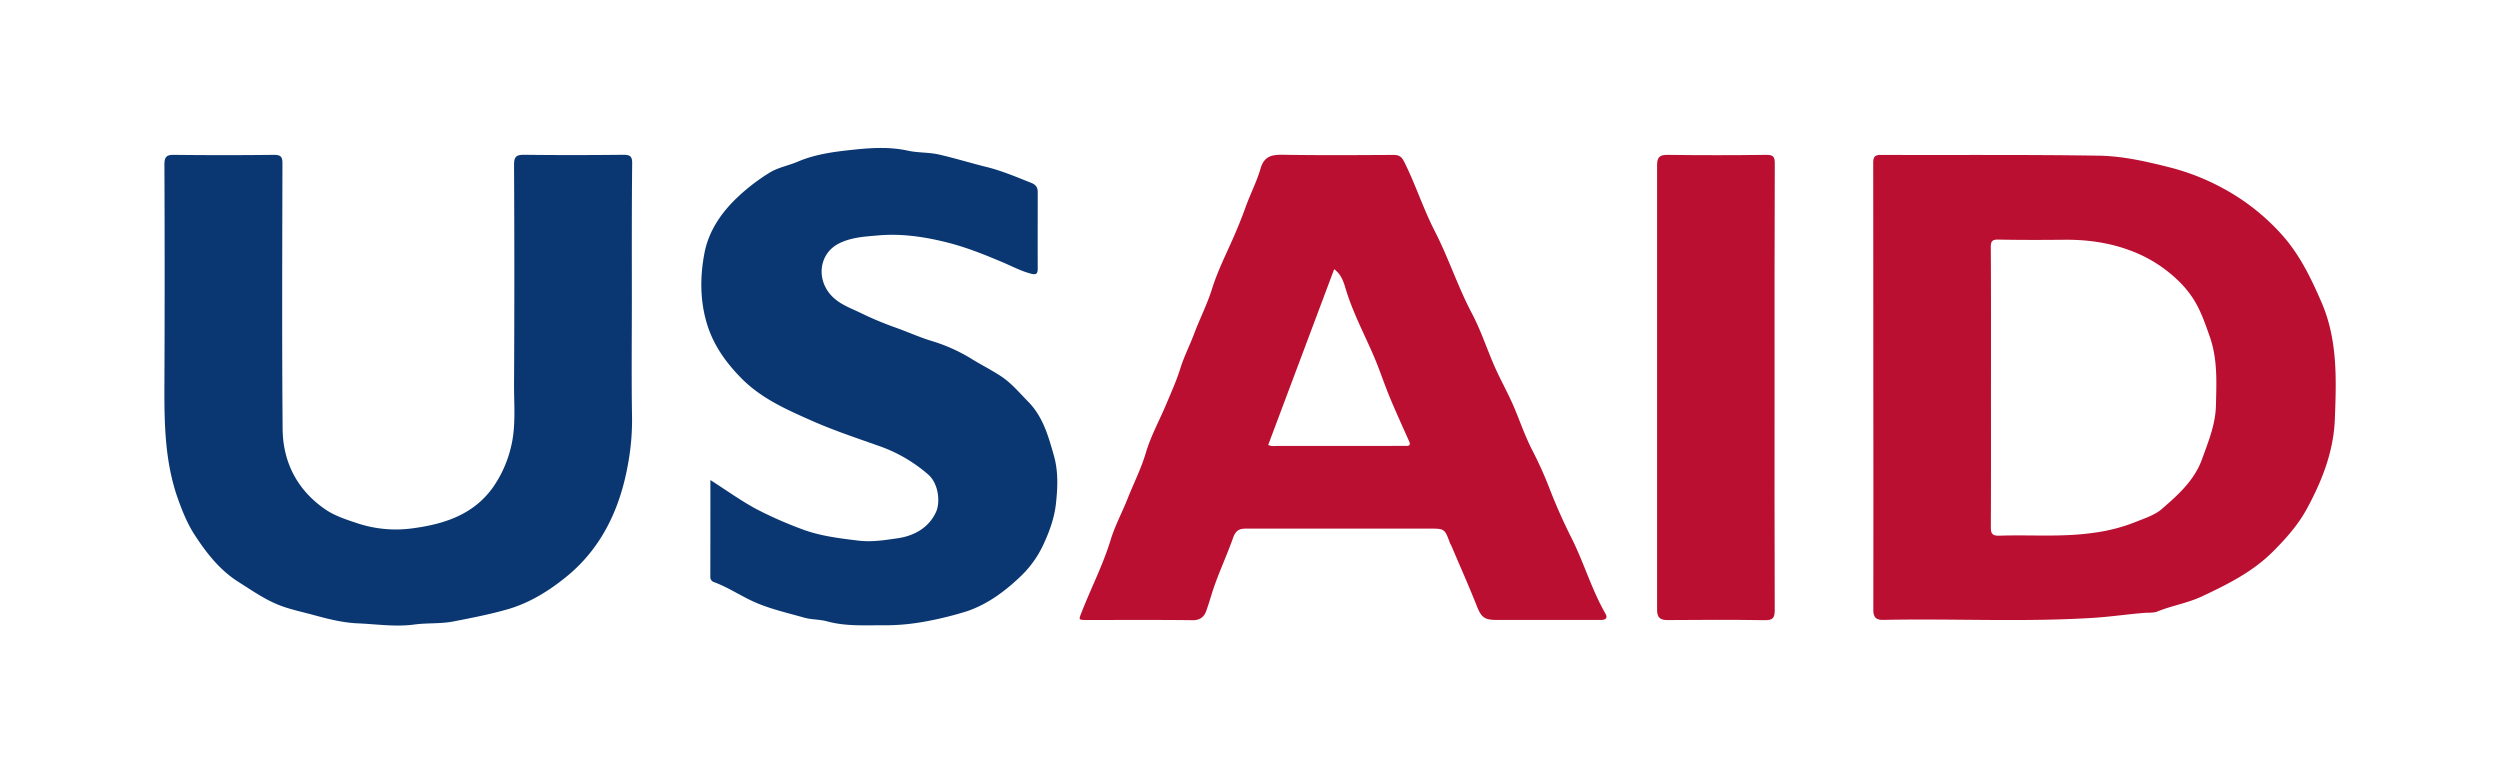 <svg id="Layer_1" data-name="Layer 1" xmlns="http://www.w3.org/2000/svg" viewBox="0 0 1500.16 464.15"><defs><style>.cls-1{fill:#ba0f31;}.cls-2{fill:#0a3771;}</style></defs><path class="cls-1" d="M1124.11,231.71q0-66.84-.06-133.69c0-3.42.51-5.08,4.53-5.06,43.63.17,87.26-.23,130.88.46,14.15.22,28.11,3.39,42,6.89A137.2,137.2,0,0,1,1333.94,113a130.6,130.6,0,0,1,35.54,28.09c10.59,11.88,17.23,25.73,23.48,40.09,9.86,22.66,9,46.32,8.11,70.11-.71,19.6-7.71,37.32-16.88,54.15-5.2,9.55-12.44,17.71-20.29,25.55-12.29,12.27-27.1,19.57-42.41,26.8-8.7,4.11-18.06,5.57-26.83,9.11-2.36,1-5.25.66-7.9.87-10.36.83-20.63,2.37-31,3-41.88,2.6-83.78.32-125.65,1.21-4.46.09-6-1.66-6-6.12Q1124.21,298.82,1124.11,231.71Zm70.6.45c0,28.1.06,56.19-.08,84.29,0,3.86,1,5.09,5,5,18.89-.65,37.82,1,56.66-1.74a105,105,0,0,0,24.41-6.18c5.69-2.31,12.14-4.32,16.41-8,9.72-8.41,19.63-17.17,24.25-30,3.77-10.46,8.07-20.8,8.34-32.1.33-13.91,1.08-27.79-3.69-41.4-2.37-6.78-4.69-13.54-8.17-19.8-4.48-8.09-10.79-14.52-18.19-20.21a82.22,82.22,0,0,0-21.94-11.92c-12.47-4.59-25.6-6.37-39-6.23-13.15.13-26.31.16-39.45-.1-3.73-.07-4.68.88-4.66,4.63C1194.79,176.29,1194.71,204.23,1194.71,232.16Z"/><path class="cls-2" d="M379.15,179.9c0,23.61-.27,47.23.12,70.83a145.4,145.4,0,0,1-2.49,28.09c-4.74,26.41-15.74,50.07-37,67.32-10.39,8.42-21.92,15.65-35.18,19.47-10.64,3.06-21.45,5.13-32.29,7.26-7.94,1.57-15.82.83-23.63,1.88-11.39,1.54-22.67-.22-34-.7-9-.37-17.91-2.65-26.74-5.06-6.18-1.69-12.41-3-18.53-5.16-9.67-3.47-17.83-9.28-26.3-14.62C132,342.2,124,332,117,321.27c-4.45-6.78-7.62-14.56-10.34-22.26-7.83-22.2-8.1-45.35-8-68.56q.28-65.83,0-131.69c0-4.55,1.19-5.9,5.79-5.84q30,.36,59.94,0c4.34,0,5.1,1.35,5.09,5.33-.11,53-.33,106.08.11,159.12.17,20.1,8.88,36.8,25.59,48.28,5.48,3.76,12.21,6,18.81,8.19a73.61,73.61,0,0,0,32.52,3.33c19.13-2.41,37.29-7.91,49.25-24.66a70.29,70.29,0,0,0,10.79-24c3.17-12.61,1.84-25.3,1.91-37.94q.35-65.85,0-131.69c0-5,1.47-6,6.14-6,19.81.25,39.63.22,59.44,0,4.05,0,5.34.9,5.31,5.17C379.05,125.36,379.15,152.63,379.15,179.9Z"/><path class="cls-1" d="M926.5,372H898c-7.49,0-9.23-1.71-12-8.79-4.73-11.95-10-23.69-15-35.52-.26-.6-.67-1.15-.89-1.76-3.25-8.72-3.24-8.73-12.4-8.73q-54.23,0-108.44,0c-4.4,0-7.36-.12-9.37,5.6-4.05,11.51-9.44,22.59-13,34.3-1,3.23-2,6.51-3.14,9.66-1.22,3.34-3.67,5.46-8.09,5.4-21.15-.26-42.3-.11-63.46-.13-5.3,0-5,0-3-5.07,5.63-14.37,12.71-28.13,17.25-43,2.6-8.52,6.92-16.5,10.21-24.82,3.59-9.08,8-17.73,10.85-27.23,3-10.25,8.32-19.82,12.47-29.75,2.88-6.9,6-13.71,8.22-20.9S714,207.15,716.66,200c3.4-8.95,7.75-17.46,10.64-26.69,3.22-10.3,8.11-20.1,12.49-30,2.75-6.23,5.31-12.5,7.61-18.91,2.79-7.81,6.69-15.27,9-23.21,2.45-8.55,8.18-8.4,15.19-8.29,21.48.34,43,.18,64.46.07,3.33,0,4.93.84,6.59,4.17,6.78,13.55,11.36,28,18.29,41.5,8.29,16.11,13.84,33.42,22.34,49.47,5.42,10.25,9,21.46,13.71,32.09,3.71,8.35,8.27,16.33,11.8,24.75,3.61,8.63,6.62,17.47,11,25.82a234.82,234.82,0,0,1,10.42,23.37c3.82,9.75,8.08,19.32,12.78,28.64,7.49,14.85,12.09,31,20.38,45.44,1.56,2.72.09,3.81-2.83,3.79C949.16,372,937.83,372,926.5,372ZM800.59,161.53,761,267c2,1,4,.57,5.95.57q34.2,0,68.39,0c2.83,0,5.66-.07,8.48,0,2.23.07,2.59-.84,1.76-2.72-3.91-8.8-7.94-17.54-11.62-26.44-3.37-8.12-6.08-16.51-9.54-24.58-5.67-13.25-12.5-26-16.73-39.88C806.4,169.83,805.28,165,800.59,161.53Z"/><path class="cls-2" d="M426.28,288.06c9.79,6.26,18.29,12.39,27.44,17.34a237.48,237.48,0,0,0,26.95,11.93c11,4.26,22.54,5.62,34.23,7.06,8.34,1,16.21-.31,23.93-1.43,9.47-1.38,18.46-6.13,22.83-15.69,2.62-5.75,1.7-16.89-4.65-22.5a90.06,90.06,0,0,0-30.32-17.43c-13.38-4.73-26.89-9.26-39.85-15-15-6.65-30.15-13.32-42.09-25.49-9.54-9.72-17-20.27-20.82-33.51-4-13.89-3.81-28.08-1.16-41.74,2.2-11.26,8.2-21.31,16.67-30.16a117,117,0,0,1,21.9-17.54c5.33-3.43,11.59-4.42,17.3-6.86,11.32-4.86,23.57-6.19,35.6-7.43,10.09-1,20.39-1.44,30.65.82,6,1.33,12.38.89,18.55,2.3,9.6,2.19,19,5.11,28.5,7.46,9.29,2.29,17.89,6,26.68,9.46,2.94,1.16,4.09,2.74,4.08,5.64,0,15.3-.06,30.6,0,45.9,0,2.94-.84,3.86-3.8,3.1-6.22-1.58-11.84-4.64-17.69-7.1-10.5-4.42-21-8.66-32.1-11.5-13.79-3.55-27.87-5.66-42-4.44-8,.69-16.43,1.11-23.87,4.94-11.42,5.88-13.51,20.53-5,30.47,4.87,5.67,11.56,7.91,17.82,10.94a205.79,205.79,0,0,0,21.4,9c7.52,2.65,14.73,6,22.46,8.26a101.32,101.32,0,0,1,23.73,10.89c5.51,3.32,11.25,6.29,16.65,9.77,6.45,4.16,11.34,10.08,16.67,15.51,8.87,9,12.07,20.55,15.4,32.23,2.77,9.68,2.3,19.47,1.26,29-.87,7.95-3.54,15.78-7,23.34a63,63,0,0,1-13.33,19.41c-9.64,9.38-20.45,17.5-33.06,21.77a207.21,207.21,0,0,1-24.14,6,132.79,132.79,0,0,1-27.38,2.42c-10.67,0-21.73.6-32.38-2.34-4.53-1.25-9.31-.95-14-2.29-10.76-3.09-21.6-5.4-31.9-10.37-7.31-3.54-14.2-8-21.83-10.84a3.22,3.22,0,0,1-2.38-3.33C426.28,327.06,426.28,308,426.28,288.06Z"/><path class="cls-1" d="M1064.85,232.33c0,44.57-.08,89.15.1,133.72,0,4.74-1.11,6.17-6,6.09-19.48-.3-39-.21-58.46-.06-4.5,0-6.13-1.72-6.13-6.09q.07-133.47,0-266.93c0-4.16,1.15-6.19,6-6.13q29.73.38,59.45,0c4.21-.06,5.19,1.08,5.17,5.19C1064.79,142.86,1064.85,187.59,1064.85,232.33Z"/></svg>